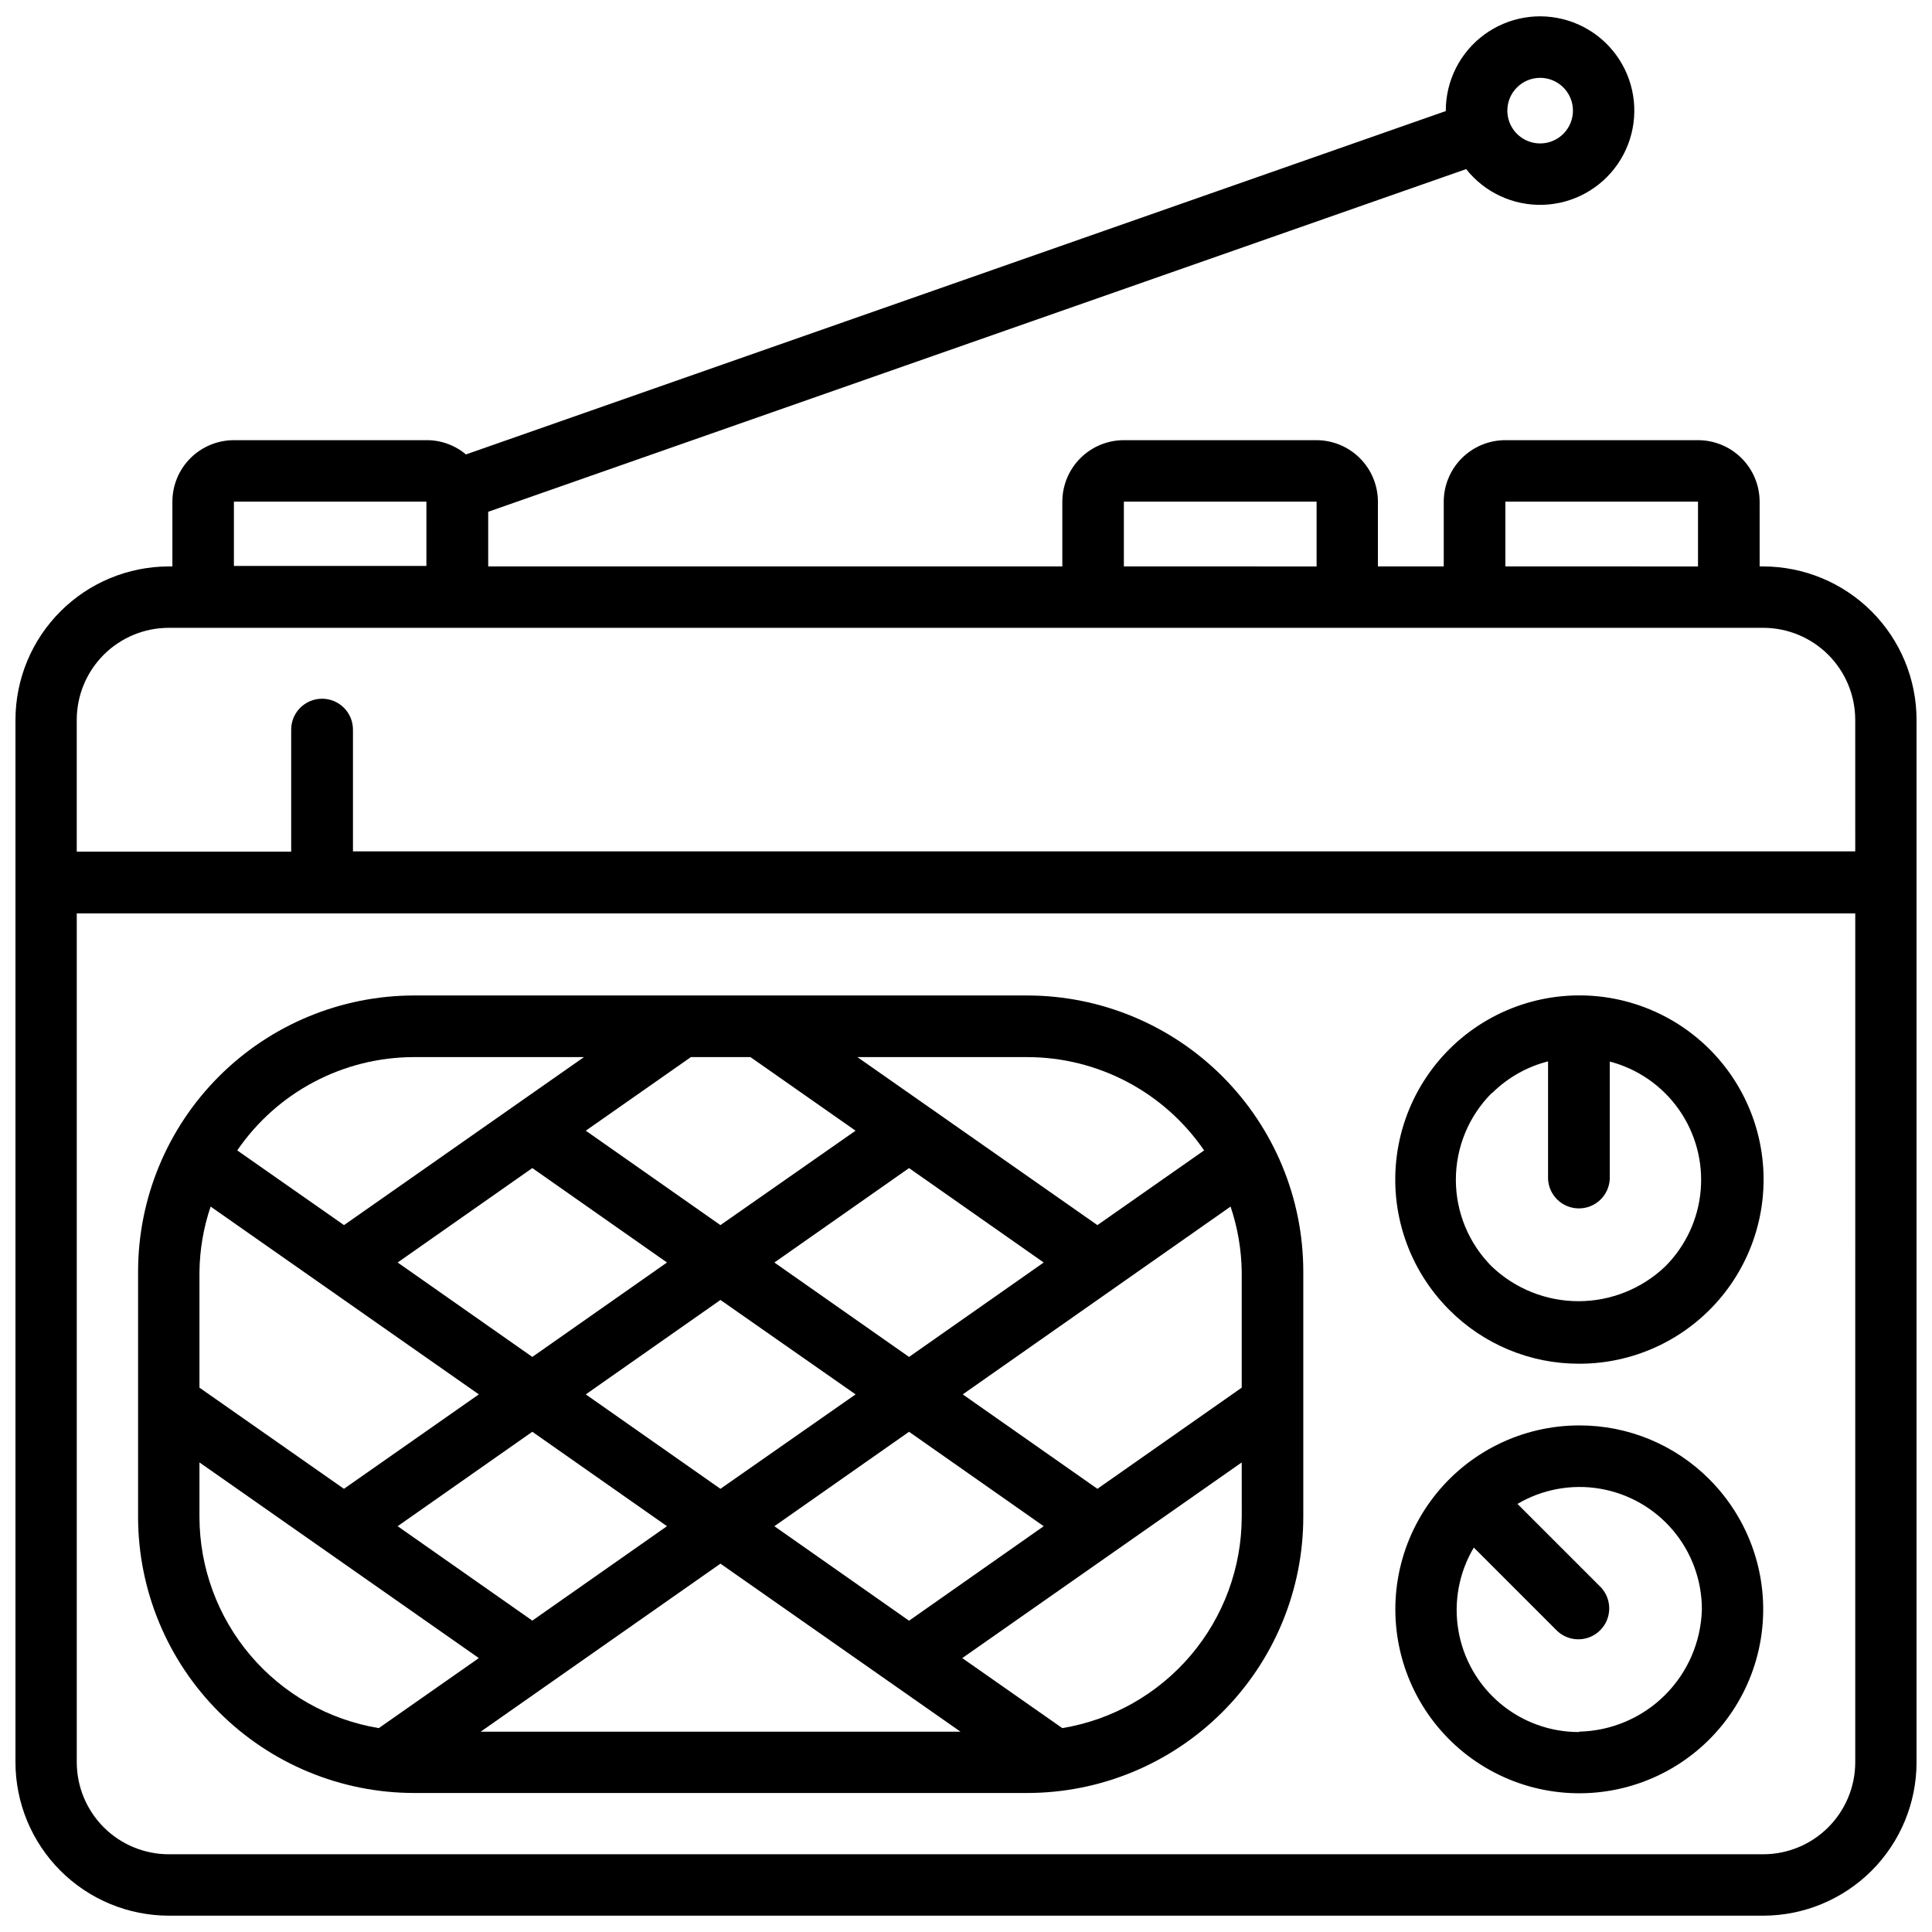 <?xml version="1.0" encoding="UTF-8"?>
<!-- Uploaded to: ICON Repo, www.iconrepo.com, Generator: ICON Repo Mixer Tools -->
<svg width="800px" height="800px" version="1.1" viewBox="144 144 512 512" xmlns="http://www.w3.org/2000/svg">
 <defs>
  <clipPath id="a">
   <path d="m148.09 148.09h503.81v503.81h-503.81z"/>
  </clipPath>
 </defs>
 <g clip-path="url(#a)">
  <path d="m611.29 294.11h-0.965l-0.004-17.172c-0.008-4.32-1.73-8.461-4.789-11.512-3.059-3.055-7.199-4.769-11.52-4.777h-51.094c-4.32 0.008-8.465 1.723-11.523 4.777-3.055 3.051-4.777 7.191-4.789 11.512v17.172h-17.445v-17.172c-0.004-4.316-1.723-8.457-4.777-11.512-3.051-3.055-7.191-4.769-11.512-4.777h-51.051c-4.32 0.008-8.461 1.723-11.516 4.777-3.051 3.055-4.769 7.195-4.777 11.512v17.172h-152.15v-14.484l259.17-90.812c4.926 6.223 12.516 9.734 20.449 9.461 7.93-0.273 15.262-4.301 19.746-10.848 4.484-6.547 5.59-14.836 2.981-22.332s-8.625-13.305-16.207-15.648c-7.582-2.348-15.828-0.949-22.215 3.762-6.387 4.711-10.152 12.18-10.148 20.117v0.105l-259.67 91c-2.938-2.473-6.66-3.812-10.496-3.781h-51.012c-4.32 0.008-8.457 1.723-11.512 4.777-3.055 3.055-4.773 7.195-4.777 11.512v17.172h-0.965c-10.773 0.02-21.098 4.305-28.711 11.926-7.617 7.617-11.898 17.945-11.91 28.715v276.28c0.012 10.773 4.293 21.098 11.91 28.719 7.613 7.617 17.938 11.906 28.711 11.922h422.57c10.77-0.016 21.094-4.305 28.711-11.922 7.613-7.621 11.895-17.945 11.906-28.719v-276.28c-0.012-10.77-4.293-21.098-11.906-28.715-7.617-7.621-17.941-11.906-28.711-11.926zm-59.156-129.48c3.516-0.008 6.691 2.102 8.043 5.348 1.352 3.25 0.613 6.988-1.871 9.48-2.484 2.488-6.223 3.238-9.473 1.891-3.25-1.344-5.371-4.512-5.371-8.027 0-4.793 3.879-8.68 8.672-8.691zm-9.195 112.31h51.051v17.172l-51.051-0.004zm-101.1 0h51.074v17.172l-51.074-0.004zm-235.85 0h51.012v17.047l-51.012-0.004zm429.67 334.09c-0.012 6.461-2.582 12.652-7.152 17.223-4.566 4.566-10.762 7.137-17.219 7.148h-422.57c-6.461-0.012-12.656-2.582-17.223-7.148-4.566-4.57-7.141-10.762-7.152-17.223v-224.97h471.32zm0-241.41h-398.12v-32.262c0-4.523-3.664-8.188-8.184-8.188-4.523 0-8.188 3.664-8.188 8.188v32.328h-56.828v-34.934c0.008-6.461 2.578-12.656 7.144-17.227 4.57-4.57 10.766-7.137 17.23-7.144h422.57c6.461 0.008 12.656 2.574 17.227 7.144 4.57 4.57 7.137 10.766 7.144 17.227z"/>
 </g>
 <path d="m253.73 619.16h162.52c19.391-0.016 37.984-7.727 51.695-21.441 13.715-13.711 21.426-32.305 21.441-51.695v-65.074c-0.016-19.395-7.727-37.984-21.441-51.699-13.711-13.711-32.305-21.422-51.695-21.438h-162.52c-19.406 0.016-38.012 7.738-51.727 21.469-13.715 13.73-21.418 32.344-21.41 51.75v65.074c0.039 19.379 7.758 37.949 21.469 51.645 13.711 13.695 32.289 21.395 51.668 21.41zm17.656-16.246 63.539-44.527 63.605 44.523zm113.52-99.312-35.688-25.023 35.688-25.023 35.688 25.023zm0 19.836 35.688 25.023-35.688 25.043-35.688-25.043zm-14.168-9.91-35.816 25.023-35.684-25.023 35.688-25.023zm-85.668-9.93-35.688-25.023 35.688-25.023 35.688 25.023zm35.688 44.859-35.688 25.023-35.688-25.023 35.688-25.023zm152.32-2.434h-0.008c-0.031 13.441-4.824 26.434-13.527 36.676-8.707 10.242-20.758 17.07-34.02 19.27l-26.512-18.559 74.059-51.852zm-2.961-82.27h-0.004c1.875 5.57 2.875 11.402 2.957 17.277v30.711l-38.246 26.809-35.688-25.023zm-53.871-39.609c18.738 0.016 36.266 9.266 46.855 24.727l-28.277 19.797-63.605-44.523zm-89.152 0h15.785l27.855 19.5-35.812 25.023-35.684-25.023zm-73.367 0h45.027l-63.586 44.523-28.297-19.797c10.586-15.465 28.113-24.715 46.855-24.727zm-56.867 56.887c0.074-5.879 1.074-11.707 2.957-17.277l71.082 49.773-35.75 25.023-38.289-26.809zm0 50.527 74.039 51.852-26.512 18.559h-0.004c-13.258-2.199-25.305-9.027-34.008-19.27-8.699-10.242-13.488-23.238-13.516-36.676z"/>
 <path d="m562.52 521.75c-15.152 0-29.445 7.051-38.668 19.07-9.227 12.023-12.332 27.652-8.41 42.293 3.922 14.637 14.43 26.617 28.434 32.414 14 5.797 29.898 4.754 43.023-2.824 13.121-7.578 21.977-20.828 23.953-35.852 1.977-15.023-3.148-30.113-13.863-40.828-9.125-9.168-21.535-14.305-34.469-14.273zm0 81.262v-0.004c-7.672 0.035-15.102-2.66-20.973-7.598-5.867-4.938-9.789-11.805-11.066-19.367-1.277-7.562 0.176-15.332 4.098-21.926l22.168 22.168c3.231 2.957 8.219 2.848 11.316-0.25 3.098-3.098 3.207-8.086 0.25-11.316l-22.168-22.168c6.598-3.887 14.359-5.316 21.906-4.027 7.551 1.289 14.398 5.207 19.336 11.062 4.934 5.856 7.637 13.27 7.629 20.926-0.227 8.539-3.723 16.664-9.773 22.695-6.047 6.027-14.184 9.5-22.723 9.695z"/>
 <path d="m562.52 505.4c15.176 0.016 29.492-7.031 38.742-19.066 9.246-12.031 12.371-27.684 8.453-42.344-3.922-14.66-14.438-26.664-28.457-32.477-14.016-5.816-29.941-4.777-43.086 2.805-13.145 7.586-22.016 20.852-23.996 35.898-1.984 15.047 3.144 30.156 13.875 40.891 9.117 9.18 21.531 14.328 34.469 14.293zm-23.09-71.73c4.098-4.07 9.219-6.969 14.82-8.395v31.195c0.219 4.352 3.812 7.769 8.176 7.769 4.359 0 7.953-3.418 8.176-7.769v-31.152c7.398 1.934 13.875 6.422 18.285 12.668 4.41 6.25 6.469 13.855 5.812 21.477-0.66 7.617-3.988 14.758-9.402 20.16-6.195 5.91-14.426 9.207-22.988 9.207-8.559 0-16.793-3.297-22.984-9.207-6.09-6.098-9.508-14.359-9.508-22.977 0-8.613 3.418-16.879 9.508-22.977z"/>
</svg>